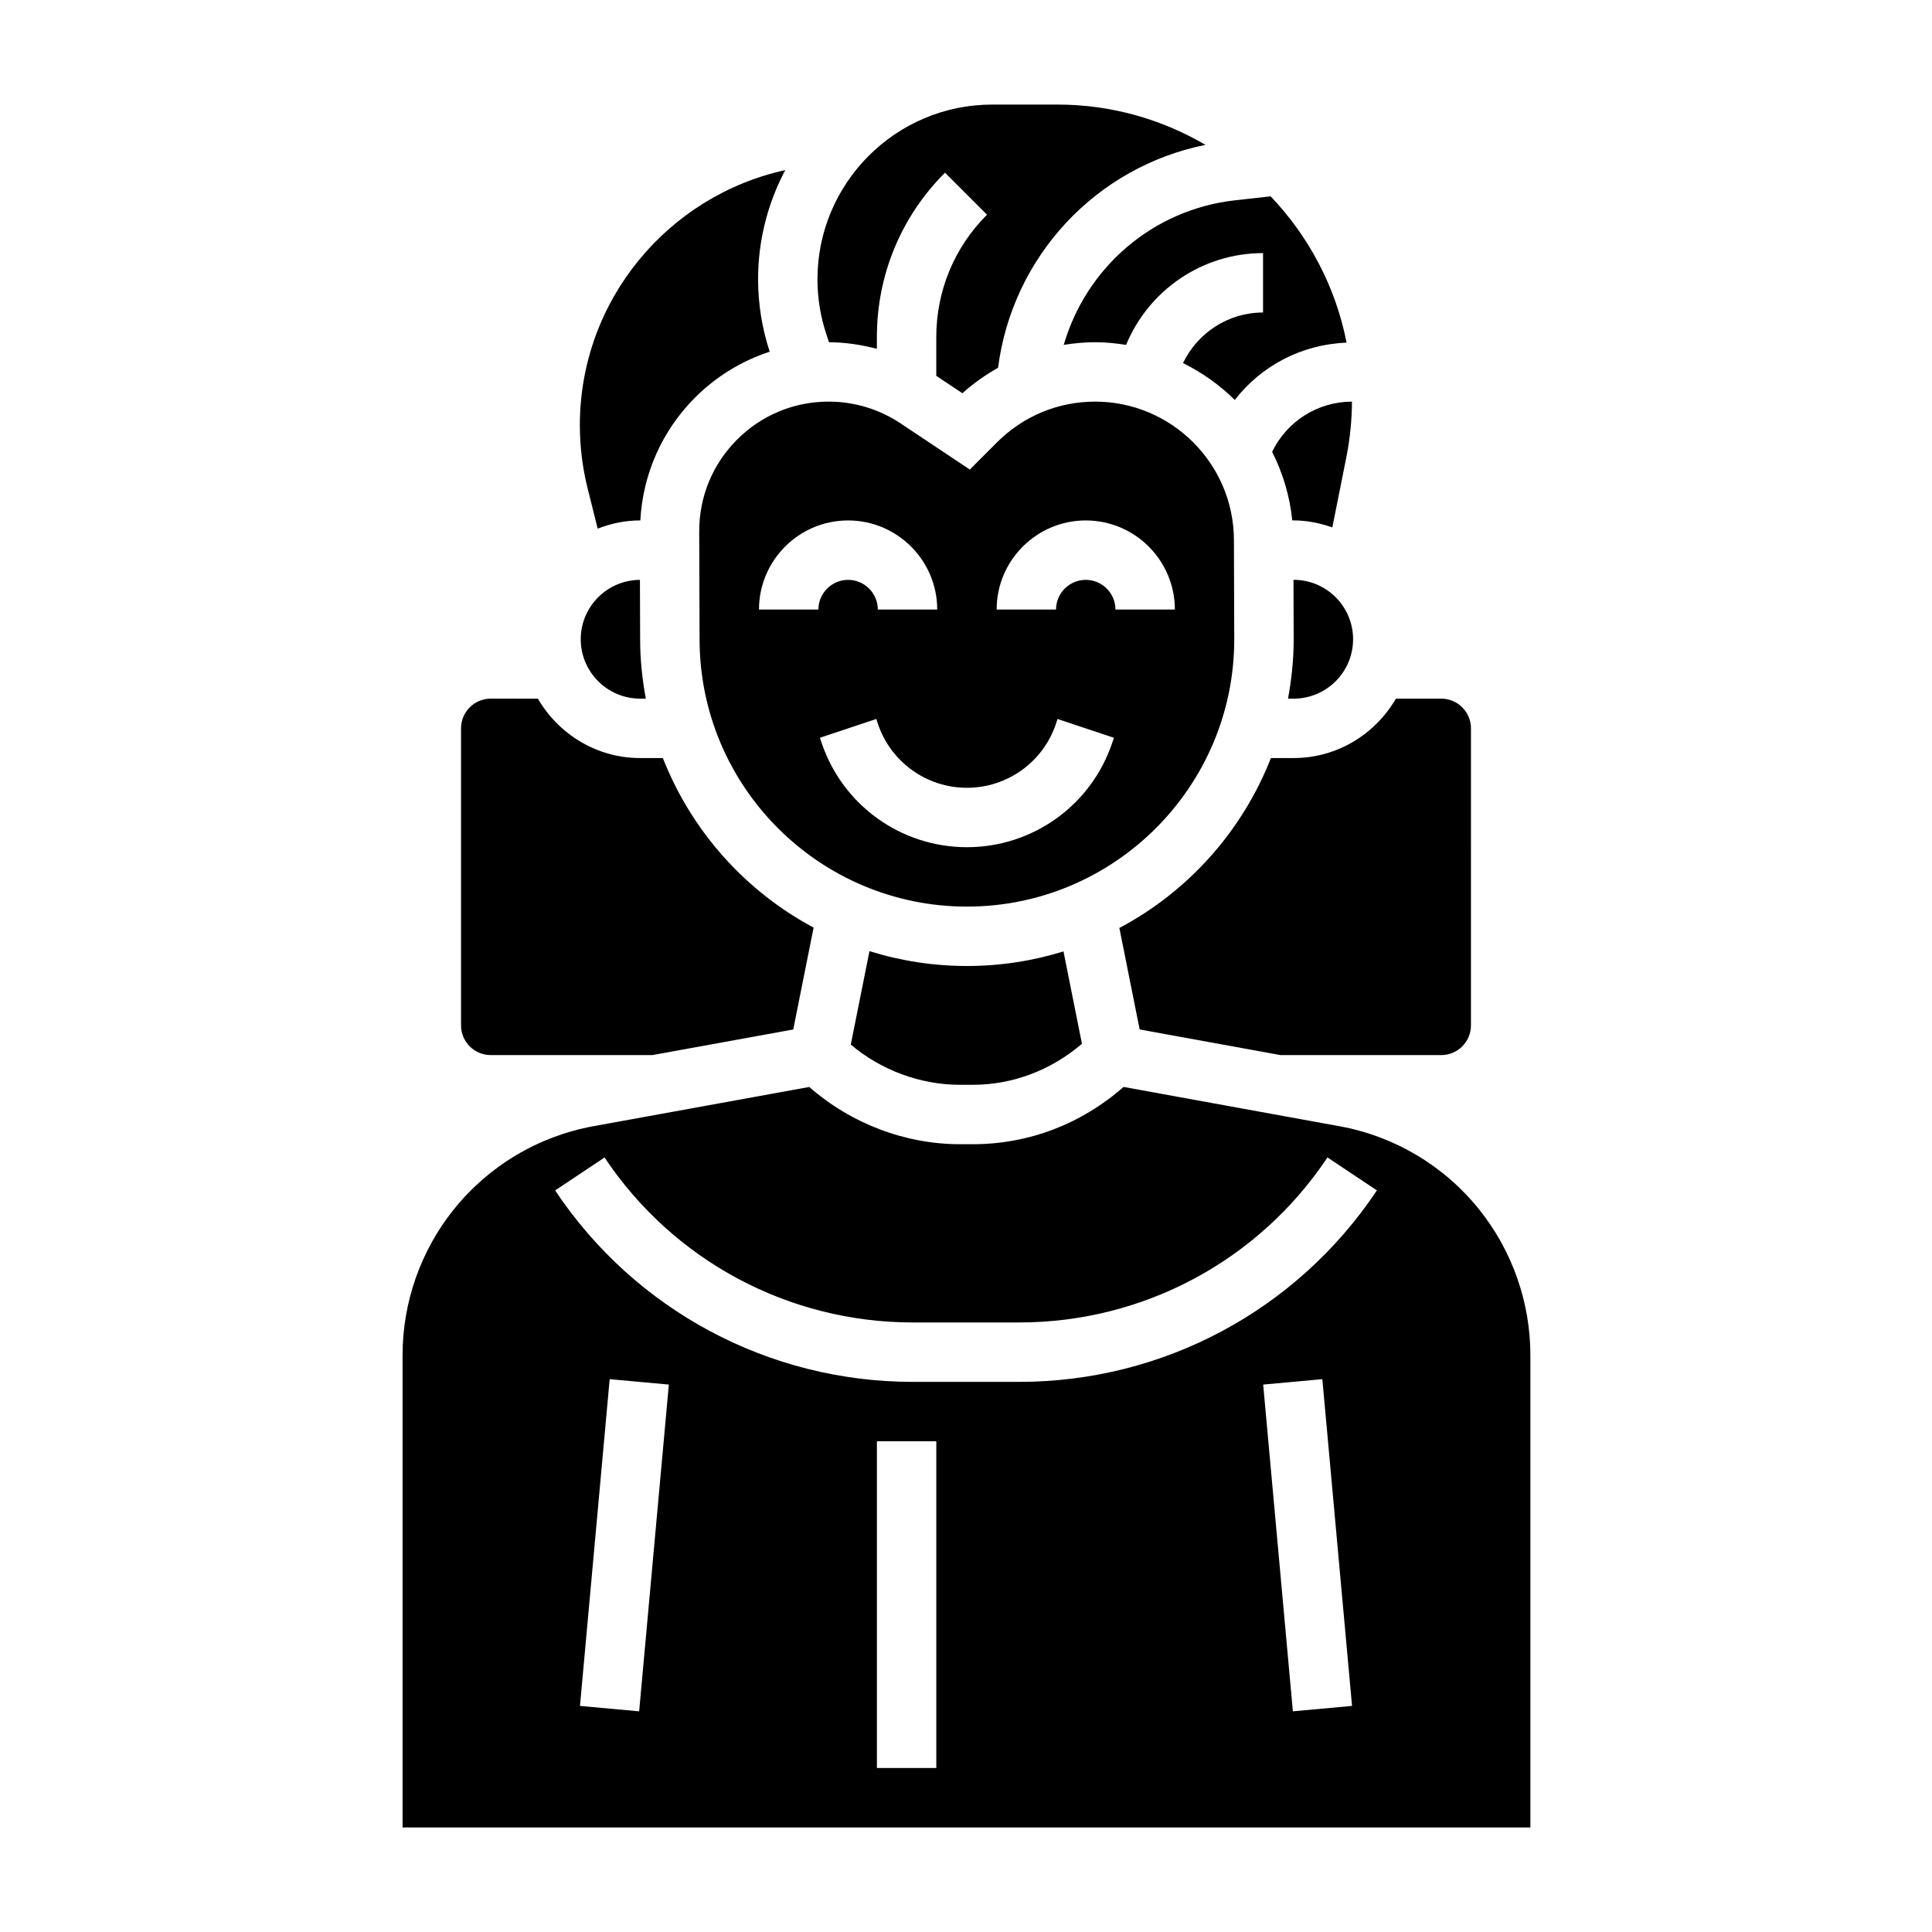 <?xml version="1.0" encoding="UTF-8"?>
<!-- Uploaded to: SVG Repo, www.svgrepo.com, Generator: SVG Repo Mixer Tools -->
<svg fill="#000000" width="800px" height="800px" version="1.1" viewBox="144 144 512 512" xmlns="http://www.w3.org/2000/svg">
 <g>
  <path d="m302.39 284.09c3.508-1.352 7.281-2.172 11.262-2.172h0.039c0.676-12.273 5.715-23.734 14.461-32.512 5.652-5.668 12.43-9.777 19.82-12.203-2.019-6.203-3.074-12.648-3.074-19.184 0-10.445 2.621-20.285 7.203-28.938-31.078 6.805-54.434 34.512-54.434 67.598 0 5.66 0.691 11.312 2.07 16.793z"/>
  <path d="m481.13 263.73c2.809 5.582 4.684 11.699 5.336 18.184h0.363c3.606 0 7.023 0.738 10.25 1.859l3.731-18.672c0.961-4.816 1.441-9.746 1.48-14.664-9.117 0.004-17.258 5.246-21.16 13.293z"/>
  <path d="m425.9 235.39c2.731-0.434 5.508-0.699 8.336-0.699 2.793 0 5.512 0.285 8.188 0.707 5.973-14.445 20.121-24.324 36.297-24.324v15.742c-9.25 0-17.352 5.398-21.207 13.398 5.078 2.535 9.723 5.816 13.715 9.777 7.016-9.07 17.766-14.746 29.629-15.184-2.906-14.871-10.059-28.215-20.129-38.777l-9.352 1.039c-21.949 2.441-39.527 17.883-45.477 38.32z"/>
  <path d="m363.69 234.7c4.328 0.008 8.574 0.66 12.691 1.746v-3.102c0-16.461 6.406-31.938 18.051-43.578l11.133 11.133c-8.668 8.664-13.441 20.18-13.441 32.445v10.258l6.926 4.613c2.914-2.637 6.094-4.856 9.445-6.754 3.809-29.504 25.914-53.207 54.969-59.07-11.535-6.75-24.91-10.676-39.211-10.676h-17.301c-25.539 0-46.316 20.773-46.316 46.309 0 4.992 0.805 9.918 2.379 14.641z"/>
  <path d="m480.81 344.89c-7.606 19.383-21.93 35.367-40.164 45.035l5.375 26.891 37.316 6.793h42.609c4.336 0 7.871-3.527 7.871-7.871l0.004-78.719c0-4.336-3.535-7.871-7.871-7.871h-12.012c-5.465 9.367-15.508 15.742-27.109 15.742z"/>
  <path d="m374.42 396.06-4.953 24.766c8.055 6.801 18.414 10.66 29.012 10.66h3.281c10.777 0 20.859-3.945 28.969-10.871l-4.894-24.48c-8.094 2.508-16.691 3.863-25.594 3.863-8.988 0-17.664-1.387-25.82-3.938z"/>
  <path d="m471.09 313.41-0.086-26.332c-0.07-20.207-16.562-36.645-36.77-36.645-9.824 0-19.051 3.824-25.992 10.77l-7.234 7.234-18.359-12.242c-5.66-3.769-12.242-5.762-19.043-5.762-9.188 0-17.82 3.582-24.301 10.094-6.488 6.512-10.035 15.152-10.004 24.34l0.094 28.52c0 39.094 31.789 70.871 70.848 70.871 39.062 0 70.848-31.785 70.848-70.848zm-125.95-7.871c0-13.02 10.598-23.617 23.617-23.617 13.02 0 23.617 10.598 23.617 23.617h-15.742c0-4.336-3.535-7.871-7.871-7.871-4.336 0-7.871 3.535-7.871 7.871zm93.656 35.188c-5.535 16.625-21.035 27.789-38.551 27.789-17.516 0-33.008-11.164-38.551-27.789l-0.402-1.211 14.934-4.984 0.402 1.211c3.394 10.18 12.887 17.027 23.617 17.027 10.73 0 20.223-6.84 23.617-17.02l0.402-1.211 14.934 4.984zm-7.062-43.059c-4.336 0-7.871 3.535-7.871 7.871h-15.742c0-13.02 10.598-23.617 23.617-23.617s23.617 10.598 23.617 23.617h-15.742c-0.008-4.34-3.543-7.871-7.879-7.871z"/>
  <path d="m486.84 297.66h-0.055l0.055 15.719c0 5.391-0.559 10.652-1.504 15.77h1.504c8.684 0 15.742-7.062 15.742-15.742 0-8.688-7.059-15.746-15.742-15.746z"/>
  <path d="m536.06 464.6c-9.297-11.629-22.477-19.492-37.117-22.145l-57.184-10.406c-11.254 9.871-25.203 15.184-39.996 15.184h-3.281c-14.688 0-29.023-5.519-40.02-15.176l-57.16 10.391c-14.633 2.66-27.82 10.523-37.109 22.145-8.715 10.887-13.508 24.562-13.508 38.512v125.19h298.88v-125.18c0-13.949-4.793-27.621-13.508-38.508zm-222.68 132.92-15.68-1.434 7.871-86.594 15.68 1.434zm78.75 15.027h-15.742v-86.594h15.742zm94.496-15.027-7.871-86.594 15.68-1.434 7.871 86.594zm-72.539-87.309h-28.168c-38.18 0-73.621-18.965-94.805-50.734l13.098-8.73c18.262 27.379 48.805 43.719 81.707 43.719h28.168c32.906 0 63.449-16.344 81.703-43.73l13.098 8.73c-21.184 31.781-56.621 50.746-94.801 50.746z"/>
  <path d="m274.05 423.61h42.832l37.336-6.785 5.398-27c-18.137-9.684-32.379-25.633-39.949-44.934h-6.016c-11.602 0-21.648-6.375-27.109-15.742l-12.492-0.004c-4.336 0-7.871 3.535-7.871 7.871v78.719c0 4.352 3.531 7.875 7.871 7.875z"/>
  <path d="m313.59 297.67c-8.66 0.031-15.688 7.078-15.688 15.734 0 8.684 7.062 15.742 15.742 15.742h1.504c-0.945-5.117-1.504-10.359-1.504-15.742z"/>
 </g>
</svg>